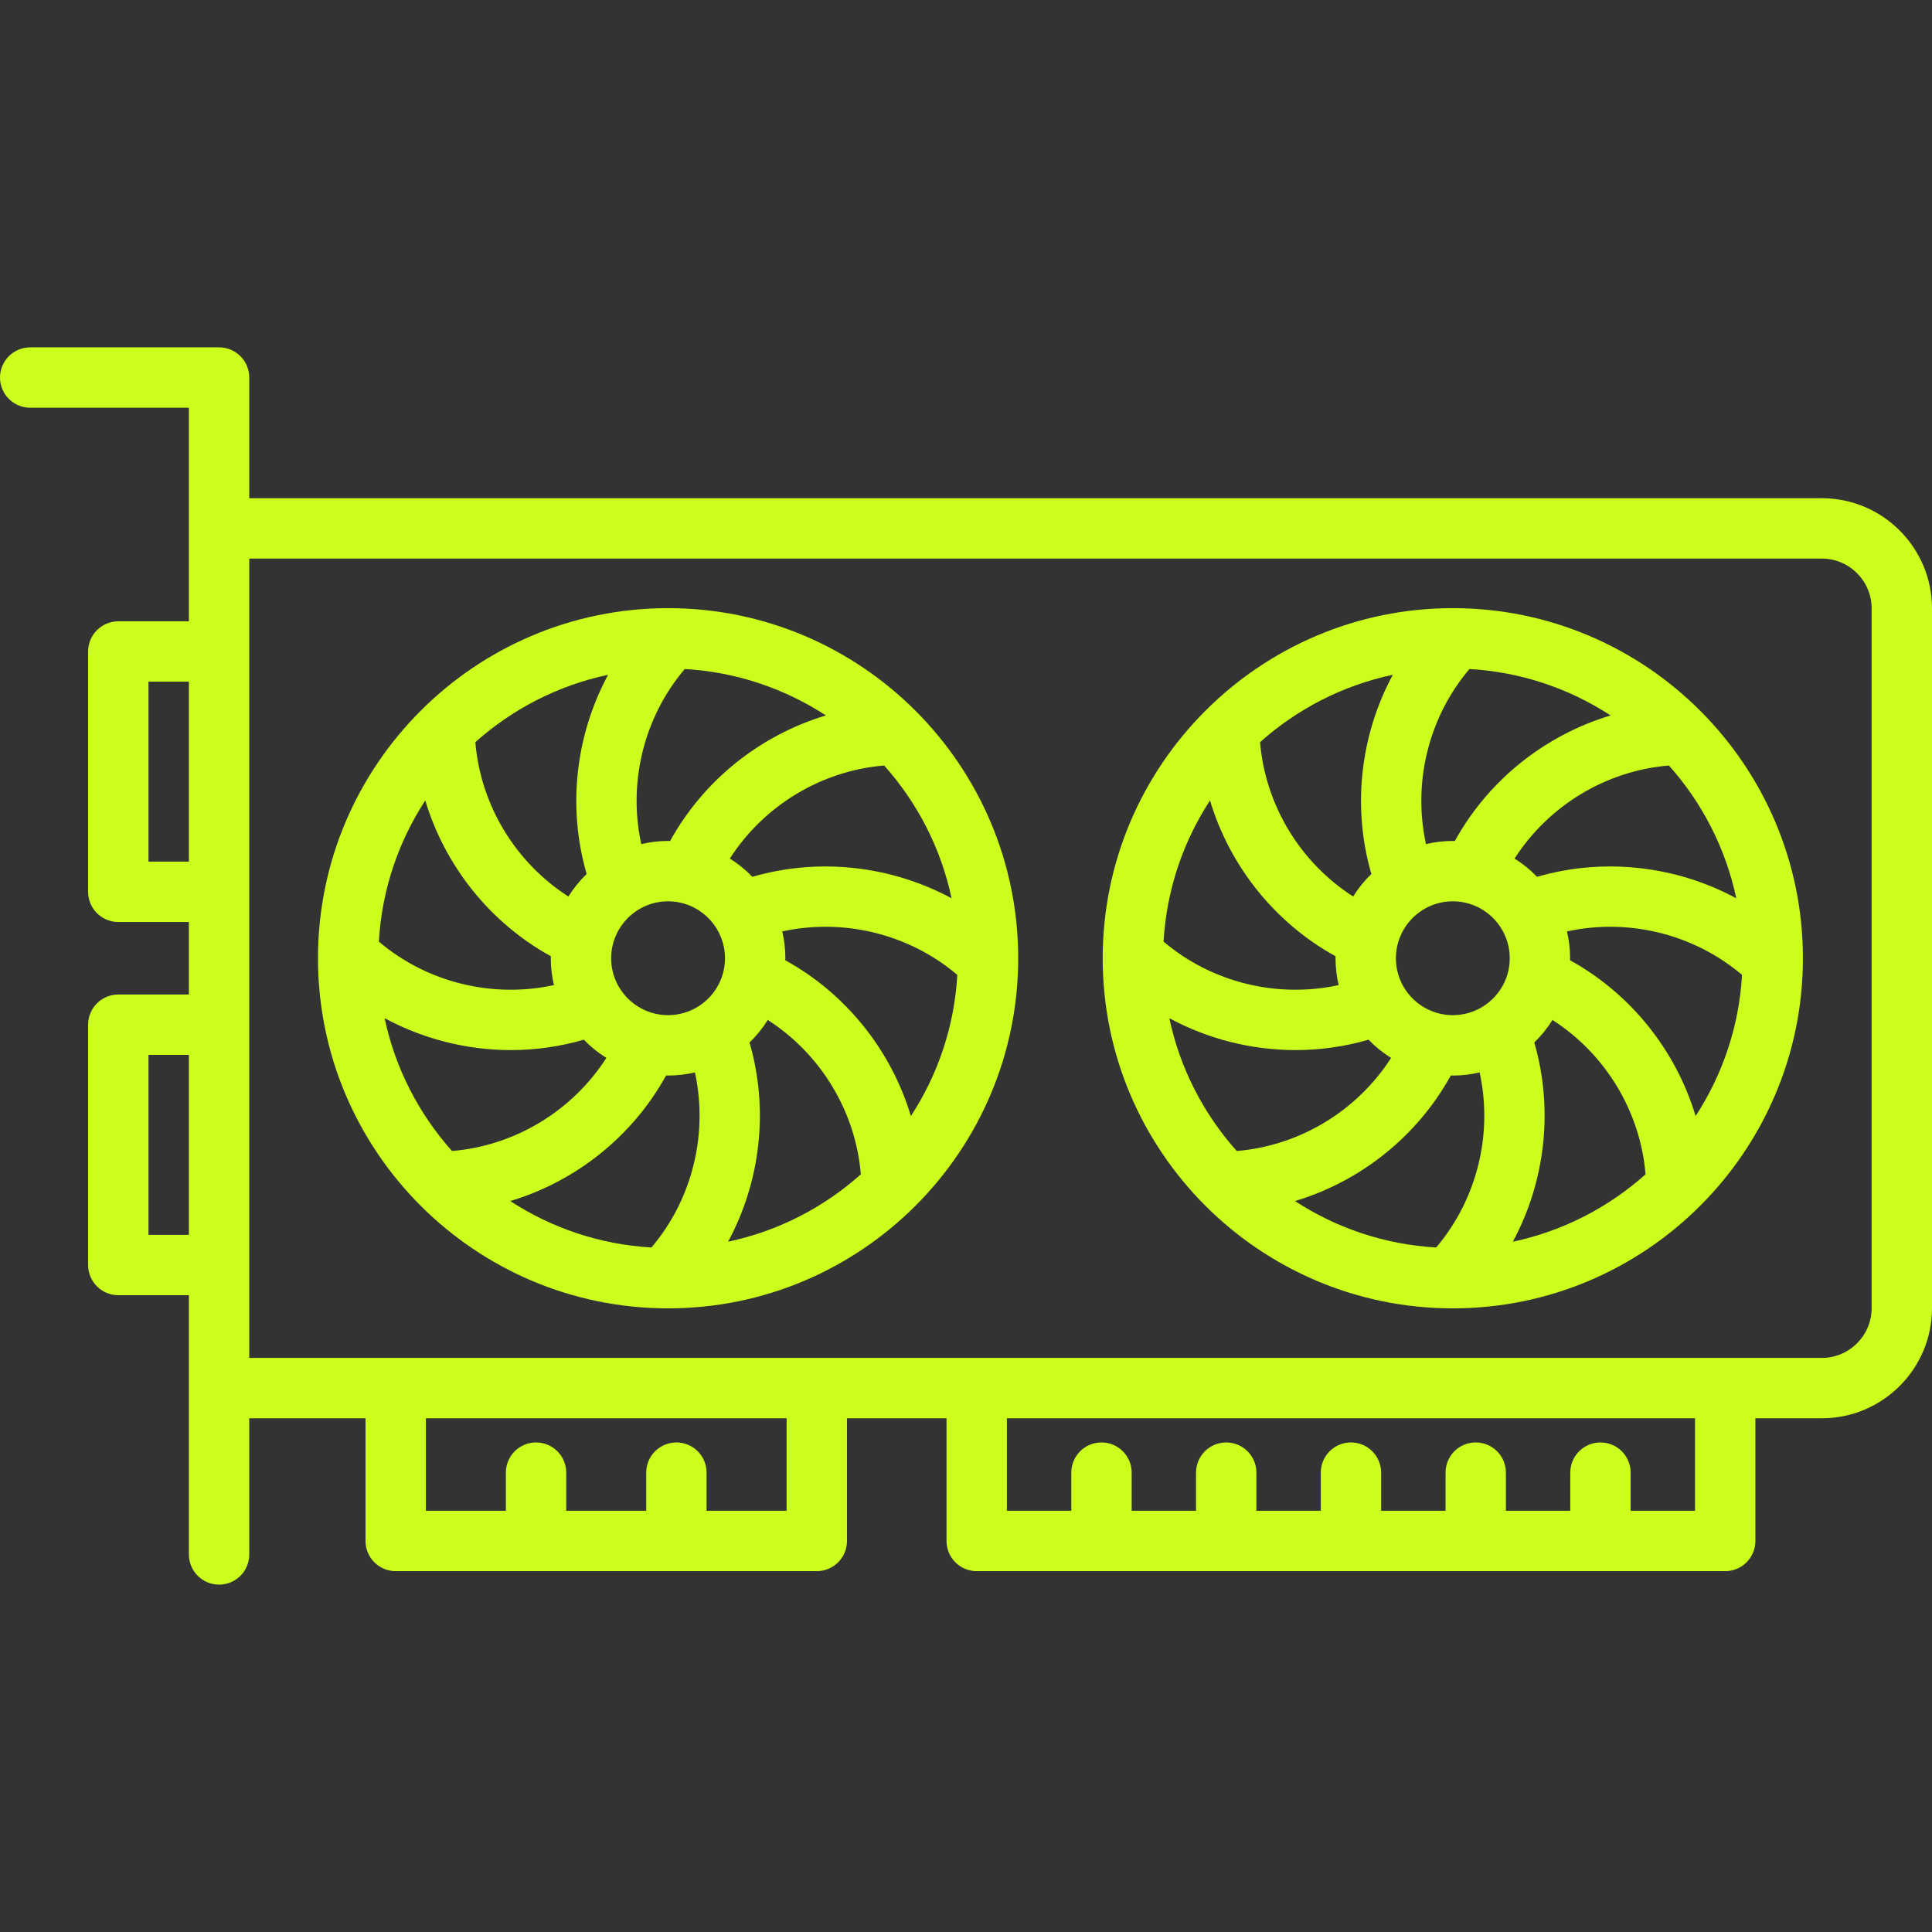 <?xml version="1.0" encoding="UTF-8"?>
<svg xmlns="http://www.w3.org/2000/svg" width="48" height="48" viewBox="0 0 48 48" fill="none">
  <rect x="0" y="0" width="48" height="48" fill="#333333" stroke="none"/>
  <path d="M45.263 12.378H6.193V9.38C6.193 8.966 5.857 8.63 5.443 8.63H0.75C0.336 8.63 0 8.966 0 9.38C0 9.795 0.336 10.13 0.75 10.13H4.693V15.436H2.939C2.525 15.436 2.189 15.772 2.189 16.186V22.157C2.189 22.571 2.525 22.907 2.939 22.907H4.693V24.708H2.939C2.525 24.708 2.189 25.044 2.189 25.458V31.429C2.189 31.843 2.525 32.179 2.939 32.179H4.693V38.62C4.693 39.034 5.029 39.37 5.443 39.37C5.857 39.37 6.193 39.034 6.193 38.62V35.237H9.081V38.285C9.081 38.699 9.417 39.035 9.831 39.035H20.293C20.707 39.035 21.043 38.699 21.043 38.285V35.237H23.516V38.285C23.516 38.699 23.852 39.035 24.266 39.035H42.862C43.277 39.035 43.612 38.699 43.612 38.285V35.237H45.263C46.772 35.237 48 34.009 48 32.5V15.115C48 13.606 46.772 12.378 45.263 12.378ZM3.689 21.407V16.936H4.693V21.407H3.689V21.407ZM3.689 30.679V26.208H4.693V30.679H3.689ZM19.543 37.535H17.555V36.587C17.555 36.173 17.219 35.837 16.805 35.837C16.391 35.837 16.055 36.173 16.055 36.587V37.535H14.068V36.587C14.068 36.173 13.732 35.837 13.318 35.837C12.904 35.837 12.568 36.173 12.568 36.587V37.535H10.581V35.237H19.543V37.535ZM42.112 37.535H40.513V36.587C40.513 36.173 40.177 35.837 39.763 35.837C39.349 35.837 39.013 36.173 39.013 36.587V37.535H37.414V36.587C37.414 36.173 37.078 35.837 36.664 35.837C36.249 35.837 35.914 36.173 35.914 36.587V37.535H34.314V36.587C34.314 36.173 33.978 35.837 33.564 35.837C33.15 35.837 32.814 36.173 32.814 36.587V37.535H31.215V36.587C31.215 36.173 30.879 35.837 30.465 35.837C30.051 35.837 29.715 36.173 29.715 36.587V37.535H28.116V36.587C28.116 36.173 27.78 35.837 27.366 35.837C26.951 35.837 26.616 36.173 26.616 36.587V37.535H25.016V35.237H42.112V37.535H42.112ZM46.5 32.5C46.5 33.182 45.945 33.737 45.263 33.737H6.193V31.43C6.193 31.43 6.193 31.429 6.193 31.429C6.193 31.429 6.193 31.428 6.193 31.428V25.459C6.193 25.459 6.193 25.458 6.193 25.458C6.193 25.458 6.193 25.457 6.193 25.457V22.158C6.193 22.158 6.193 22.157 6.193 22.157C6.193 22.157 6.193 22.156 6.193 22.156V16.187C6.193 16.187 6.193 16.186 6.193 16.186C6.193 16.186 6.193 16.185 6.193 16.185V13.878H45.263C45.945 13.878 46.5 14.433 46.5 15.115V32.5ZM36.095 15.109C31.298 15.109 27.396 19.011 27.396 23.808C27.396 28.604 31.298 32.506 36.095 32.506C40.891 32.506 44.793 28.604 44.793 23.808C44.793 19.011 40.891 15.109 36.095 15.109ZM32.174 29.84C33.806 29.35 35.213 28.23 36.045 26.72C36.061 26.721 36.078 26.722 36.095 26.722C36.324 26.722 36.547 26.694 36.761 26.644C37.094 28.167 36.701 29.793 35.681 30.993C34.393 30.92 33.195 30.505 32.174 29.84ZM29.052 25.297C30.016 25.817 31.098 26.089 32.188 26.089C32.797 26.089 33.407 26.004 34.001 25.831C34.168 26.004 34.356 26.156 34.561 26.284C33.72 27.595 32.294 28.467 30.726 28.596C29.905 27.676 29.316 26.546 29.052 25.297ZM40.015 17.775C38.383 18.265 36.976 19.385 36.145 20.895C36.128 20.895 36.111 20.893 36.095 20.893C35.865 20.893 35.642 20.921 35.428 20.971C35.095 19.448 35.489 17.822 36.508 16.622C37.797 16.695 38.995 17.11 40.015 17.775ZM36.095 25.221C35.315 25.221 34.681 24.587 34.681 23.808C34.681 23.028 35.315 22.393 36.095 22.393C36.874 22.393 37.509 23.028 37.509 23.808C37.509 24.587 36.874 25.221 36.095 25.221ZM34.071 21.714C33.898 21.881 33.746 22.069 33.619 22.273C32.307 21.433 31.436 20.007 31.306 18.439C32.225 17.618 33.355 17.029 34.604 16.765C33.794 18.267 33.59 20.056 34.071 21.714ZM33.182 23.758C33.182 23.774 33.181 23.791 33.181 23.808C33.181 24.037 33.208 24.26 33.258 24.474C31.735 24.807 30.109 24.413 28.909 23.394C28.982 22.106 29.397 20.908 30.062 19.887C30.552 21.519 31.672 22.926 33.182 23.758ZM38.119 25.901C38.291 25.734 38.443 25.546 38.571 25.341C39.882 26.182 40.754 27.608 40.883 29.176C39.964 29.997 38.834 30.585 37.586 30.85C38.395 29.348 38.599 27.559 38.119 25.901ZM39.007 23.858C39.008 23.841 39.009 23.824 39.009 23.808C39.009 23.578 38.981 23.355 38.931 23.141C40.454 22.808 42.08 23.202 43.28 24.221C43.207 25.509 42.792 26.708 42.127 27.728C41.637 26.096 40.517 24.689 39.007 23.858ZM38.188 21.784C38.021 21.611 37.834 21.459 37.629 21.331C38.469 20.02 39.896 19.148 41.464 19.019C42.284 19.938 42.873 21.068 43.137 22.317C41.635 21.507 39.846 21.303 38.188 21.784ZM16.599 15.109C11.802 15.109 7.9 19.011 7.9 23.808C7.9 28.604 11.802 32.506 16.599 32.506C21.395 32.506 25.297 28.604 25.297 23.808C25.297 19.011 21.395 15.109 16.599 15.109ZM12.678 29.84C14.31 29.35 15.717 28.23 16.549 26.72C16.565 26.721 16.582 26.721 16.599 26.721C16.828 26.721 17.051 26.694 17.265 26.644C17.598 28.167 17.204 29.793 16.185 30.993C14.897 30.92 13.699 30.505 12.678 29.84ZM9.556 25.297C10.52 25.817 11.602 26.089 12.692 26.089C13.3 26.089 13.911 26.004 14.505 25.831C14.672 26.004 14.86 26.156 15.065 26.284C14.224 27.595 12.798 28.467 11.23 28.596C10.409 27.676 9.82 26.546 9.556 25.297ZM20.519 17.775C18.887 18.265 17.48 19.385 16.648 20.895C16.632 20.895 16.615 20.893 16.598 20.893C16.369 20.893 16.146 20.921 15.932 20.971C15.599 19.448 15.993 17.822 17.012 16.622C18.3 16.695 19.498 17.11 20.519 17.775ZM16.598 25.221C15.819 25.221 15.184 24.587 15.184 23.808C15.184 23.028 15.819 22.393 16.598 22.393C17.378 22.393 18.012 23.028 18.012 23.808C18.012 24.587 17.378 25.221 16.598 25.221ZM14.575 21.714C14.402 21.881 14.25 22.069 14.122 22.274C12.811 21.433 11.939 20.007 11.81 18.439C12.729 17.618 13.859 17.03 15.108 16.765C14.298 18.267 14.094 20.056 14.575 21.714ZM13.686 23.758C13.685 23.774 13.684 23.791 13.684 23.808C13.684 24.037 13.712 24.26 13.762 24.474C12.239 24.807 10.613 24.413 9.413 23.394C9.486 22.106 9.901 20.908 10.566 19.887C11.056 21.519 12.176 22.926 13.686 23.758ZM18.622 25.901C18.795 25.734 18.947 25.546 19.075 25.341C20.386 26.182 21.258 27.608 21.387 29.176C20.468 29.997 19.338 30.585 18.089 30.85C18.899 29.348 19.103 27.559 18.622 25.901ZM19.511 23.858C19.511 23.841 19.512 23.824 19.512 23.808C19.512 23.578 19.485 23.355 19.435 23.141C20.958 22.808 22.584 23.202 23.784 24.221C23.711 25.51 23.296 26.708 22.631 27.728C22.141 26.096 21.021 24.689 19.511 23.858ZM18.692 21.784C18.525 21.611 18.337 21.459 18.133 21.331C18.973 20.02 20.399 19.148 21.967 19.019C22.788 19.938 23.377 21.068 23.641 22.317C22.139 21.507 20.35 21.303 18.692 21.784Z" fill="url(#paint0_linear_301_12289)"></path>
  <defs>
    <linearGradient id="paint0_linear_301_12289" x1="0" y1="24" x2="48" y2="24" gradientUnits="userSpaceOnUse">
      <stop stop-color="#CBFE1C"></stop>
      <stop offset="0.438" stop-color="#CBFE1C"></stop>
    </linearGradient>
  </defs>
</svg>
